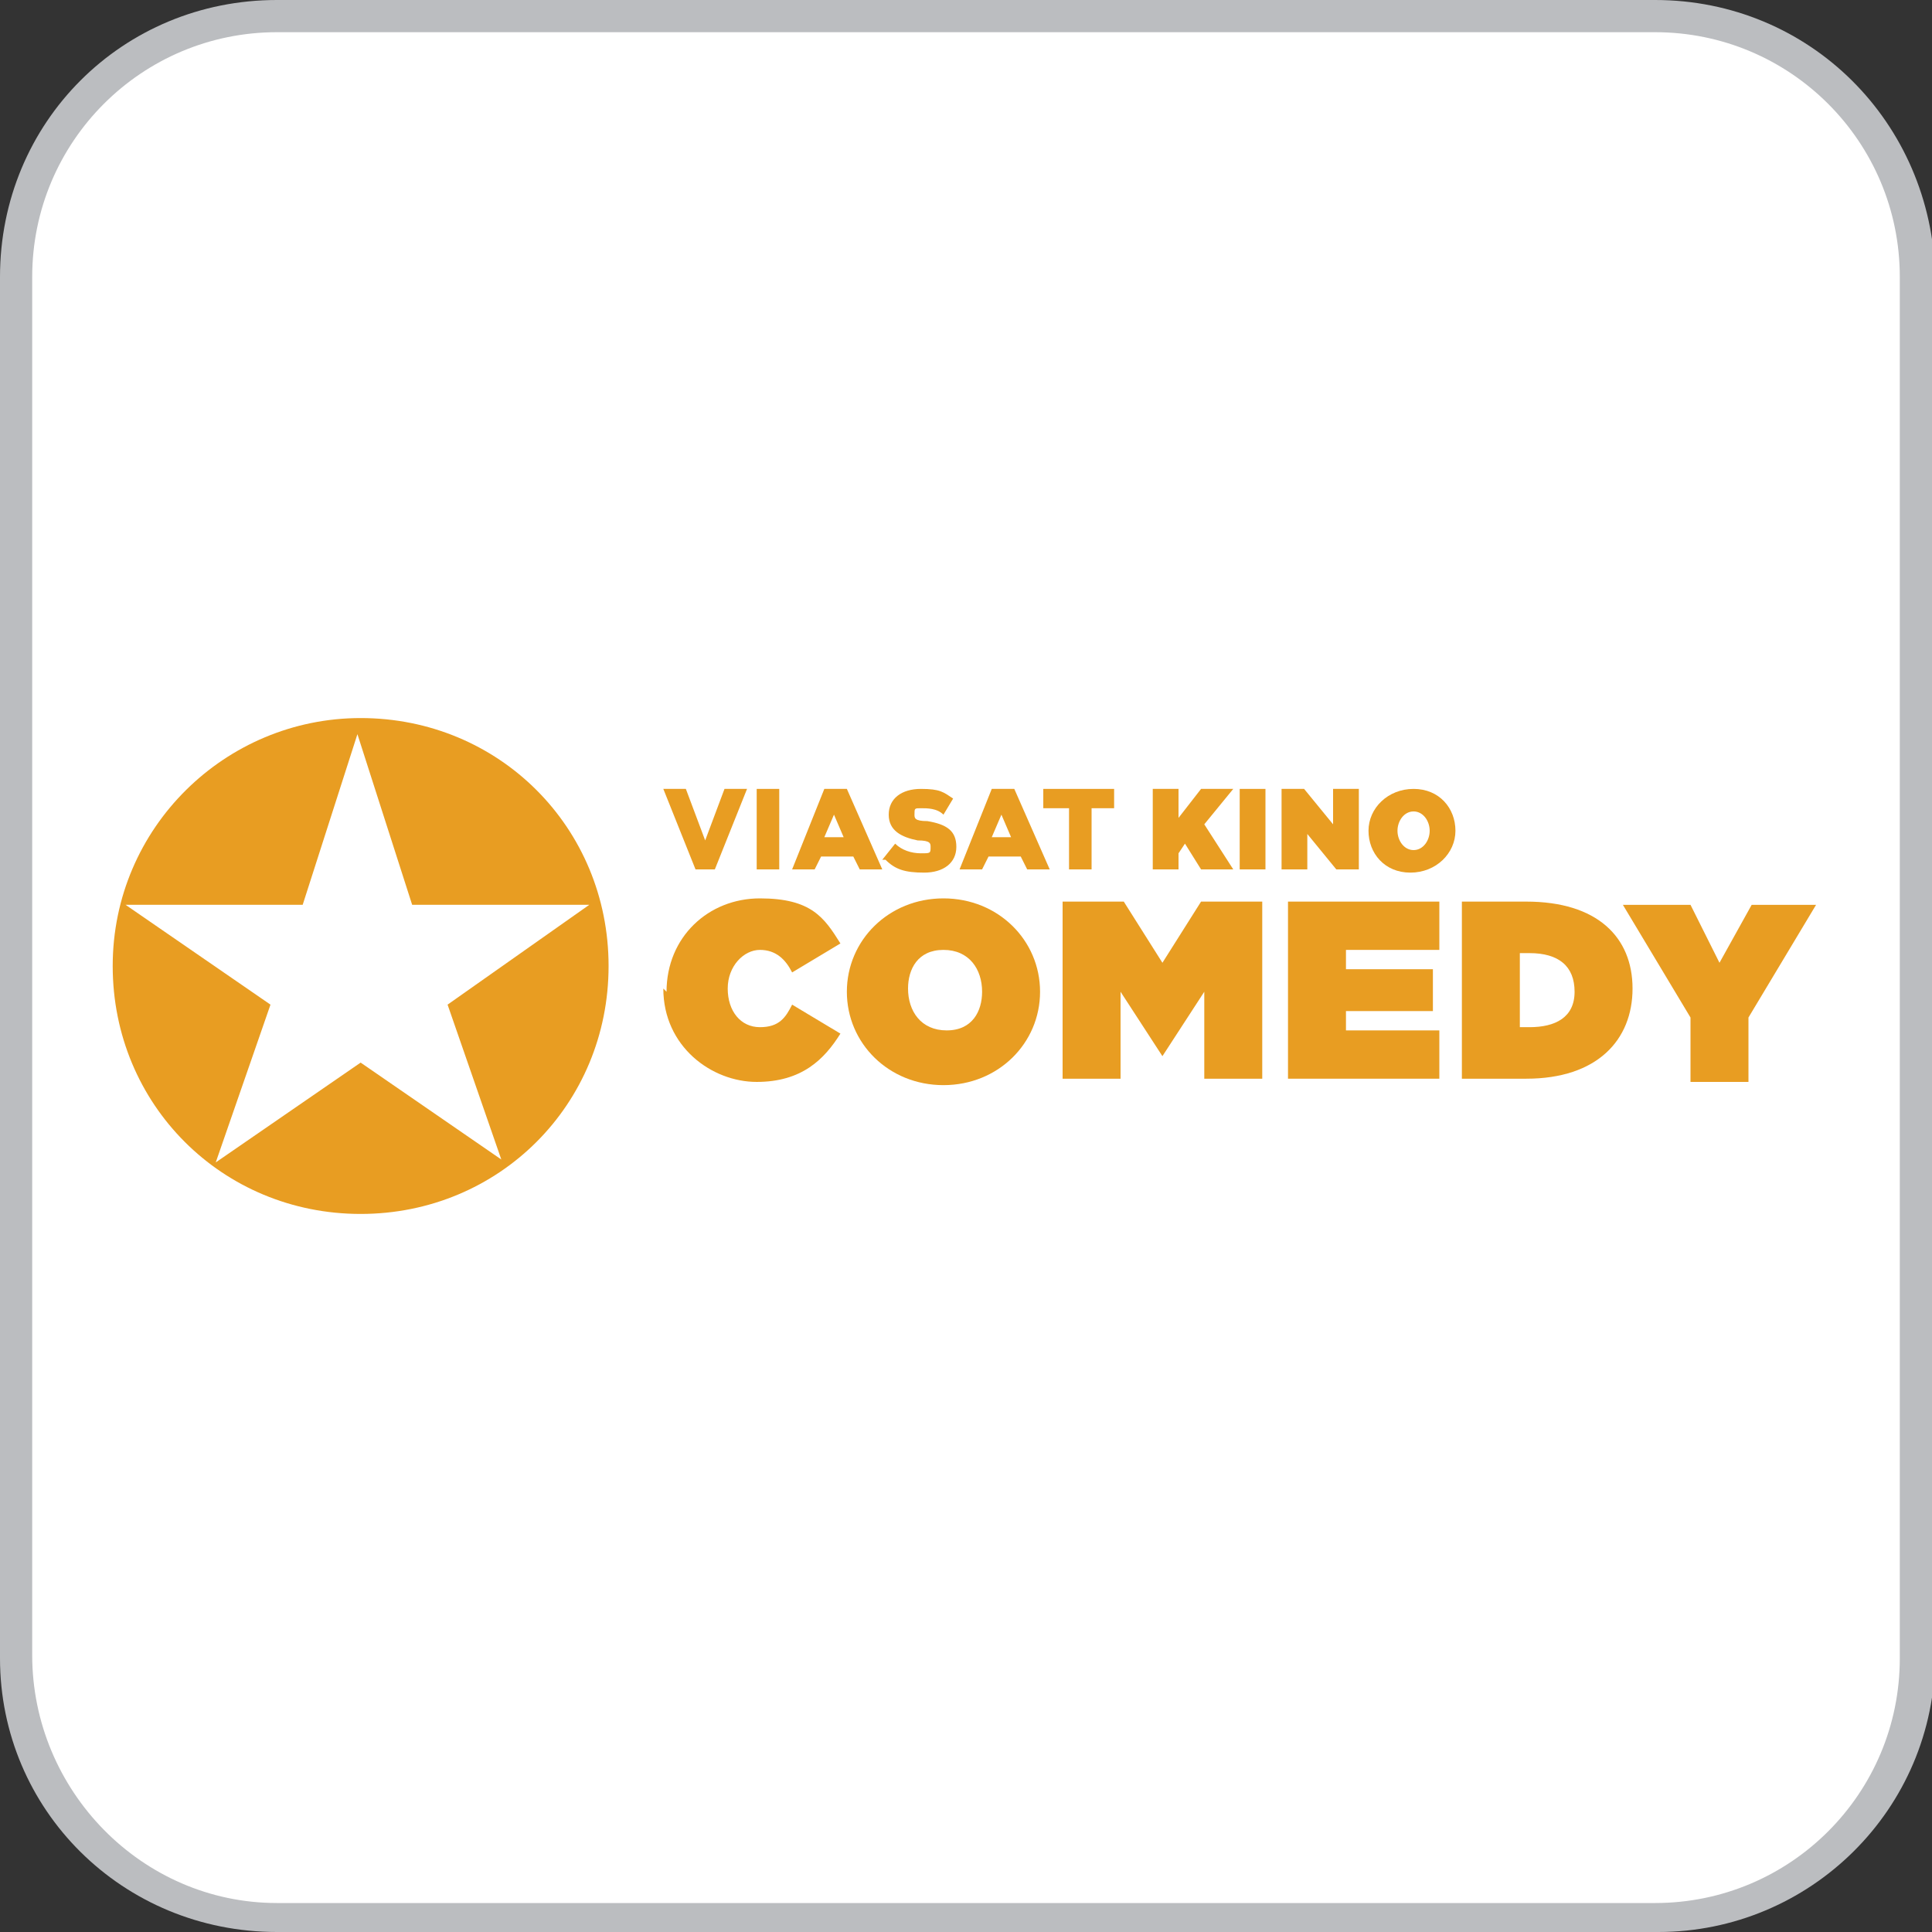 <?xml version="1.0" encoding="UTF-8"?>
<svg xmlns="http://www.w3.org/2000/svg" width="21.2mm" height="21.2mm" version="1.1" viewBox="0 0 60 60">
  <rect x="0" y="0" width="60" height="60" fill="#333333" stroke="none"/>
  <defs>
    <style>
      .cls-1 {
        fill: #fff;
      }

      .cls-2 {
        fill: #bbbdc0;
      }

      .cls-3 {
        fill: #e89d22;
      }
    </style>
  </defs>
  <!-- Generator: Adobe Illustrator 28.7.1, SVG Export Plug-In . SVG Version: 1.2.0 Build 142)  -->
  <g>
    <g id="Layer_1">
      <path class="cls-2" d="M51.4,0H8.6C3.8,0,0,3.8,0,8.6v42.9c0,4.7,3.8,8.5,8.6,8.5h42.9c4.7,0,8.6-3.8,8.6-8.6V8.6C60,3.8,56.2,0,51.4,0Z"/>
      <path class="cls-1" d="M51.4,1c4.2,0,7.6,3.4,7.6,7.6v42.9c0,4.2-3.4,7.6-7.6,7.6H8.6c-4.2,0-7.6-3.5-7.6-7.7V8.6C1,4.4,4.4,1,8.6,1h42.8"/>
      <g>
        <g>
          <path class="cls-3" d="M20.5,24.5h.8l.6,1.6.6-1.6h.7l-1,2.5h-.6l-1-2.5Z"/>
          <path class="cls-3" d="M23.5,24.5h.7v2.5h-.7v-2.5Z"/>
          <path class="cls-3" d="M25.6,24.5h.7l1.1,2.5h-.7l-.2-.4h-1l-.2.4h-.7l1-2.5ZM26.2,26l-.3-.7-.3.7h.6Z"/>
          <path class="cls-3" d="M27.4,26.7l.4-.5c.2.2.5.3.8.3s.3,0,.3-.2h0c0-.1,0-.2-.4-.2-.5-.1-.9-.3-.9-.8h0c0-.5.4-.8,1-.8s.7.1,1,.3l-.3.5c-.2-.2-.5-.2-.7-.2s-.2,0-.2.2h0c0,.1,0,.2.4.2.6.1.9.3.9.8h0c0,.5-.4.8-1,.8s-.9-.1-1.2-.4Z"/>
          <path class="cls-3" d="M30.8,24.5h.7l1.1,2.5h-.7l-.2-.4h-1l-.2.4h-.7l1-2.5ZM31.4,26l-.3-.7-.3.7h.6Z"/>
          <path class="cls-3" d="M33.1,25.1h-.7v-.6h2.2v.6h-.7v1.9h-.7v-1.9Z"/>
          <path class="cls-3" d="M35.8,24.5h.8v.9l.7-.9h1l-.9,1.1.9,1.4h-1l-.5-.8-.2.3v.5h-.8v-2.5Z"/>
          <path class="cls-3" d="M38.5,24.5h.8v2.5h-.8v-2.5Z"/>
          <path class="cls-3" d="M39.7,24.5h.8l.9,1.1v-1.1h.8v2.5h-.7l-.9-1.1v1.1h-.8v-2.5Z"/>
          <path class="cls-3" d="M42.5,25.8h0c0-.7.6-1.3,1.4-1.3s1.3.6,1.3,1.3h0c0,.7-.6,1.3-1.4,1.3s-1.3-.6-1.3-1.3ZM44.4,25.8h0c0-.3-.2-.6-.5-.6s-.5.3-.5.6h0c0,.3.2.6.5.6s.5-.3.5-.6Z"/>
        </g>
        <path class="cls-3" d="M11.2,22.3c-4.2,0-7.7,3.4-7.7,7.7s3.4,7.7,7.7,7.7,7.7-3.4,7.7-7.7-3.4-7.7-7.7-7.7ZM15.7,36.1l-4.5-3.1-4.5,3.1,1.7-4.9-4.5-3.1h5.5s1.7-5.3,1.7-5.3l1.7,5.3h5.5s-4.4,3.1-4.4,3.1l1.7,4.9Z"/>
        <g>
          <path class="cls-3" d="M20.7,30.8h0c0-1.7,1.3-2.9,2.9-2.9s2,.6,2.5,1.4l-1.5.9c-.2-.4-.5-.7-1-.7s-1,.5-1,1.2h0c0,.7.4,1.2,1,1.2s.8-.3,1-.7l1.5.9c-.5.8-1.2,1.5-2.6,1.5s-2.9-1.1-2.9-2.9Z"/>
          <path class="cls-3" d="M26.3,30.8h0c0-1.6,1.3-2.9,3-2.9s3,1.3,3,2.9h0c0,1.6-1.3,2.9-3,2.9s-3-1.3-3-2.9ZM30.5,30.8h0c0-.7-.4-1.3-1.2-1.3s-1.1.6-1.1,1.2h0c0,.7.4,1.3,1.2,1.3s1.1-.6,1.1-1.2Z"/>
          <path class="cls-3" d="M33,28h1.9l1.2,1.9,1.2-1.9h1.9v5.5h-1.8v-2.7l-1.3,2h0l-1.3-2v2.7h-1.8v-5.5Z"/>
          <path class="cls-3" d="M40,28h4.7v1.5h-2.9v.6h2.7v1.3h-2.7v.6h2.9v1.5h-4.7v-5.5Z"/>
          <path class="cls-3" d="M45.3,28h2.1c2.2,0,3.3,1.1,3.3,2.7h0c0,1.6-1.1,2.8-3.3,2.8h-2v-5.5ZM47.2,29.6v2.3h.3c.8,0,1.4-.3,1.4-1.1h0c0-.8-.5-1.2-1.4-1.2h-.3Z"/>
          <path class="cls-3" d="M52.5,31.6l-2.1-3.5h2.1l.9,1.8,1-1.8h2l-2.1,3.5v2h-1.8v-1.9Z"/>
        </g>
      </g>
    </g>
  </g>
</svg>